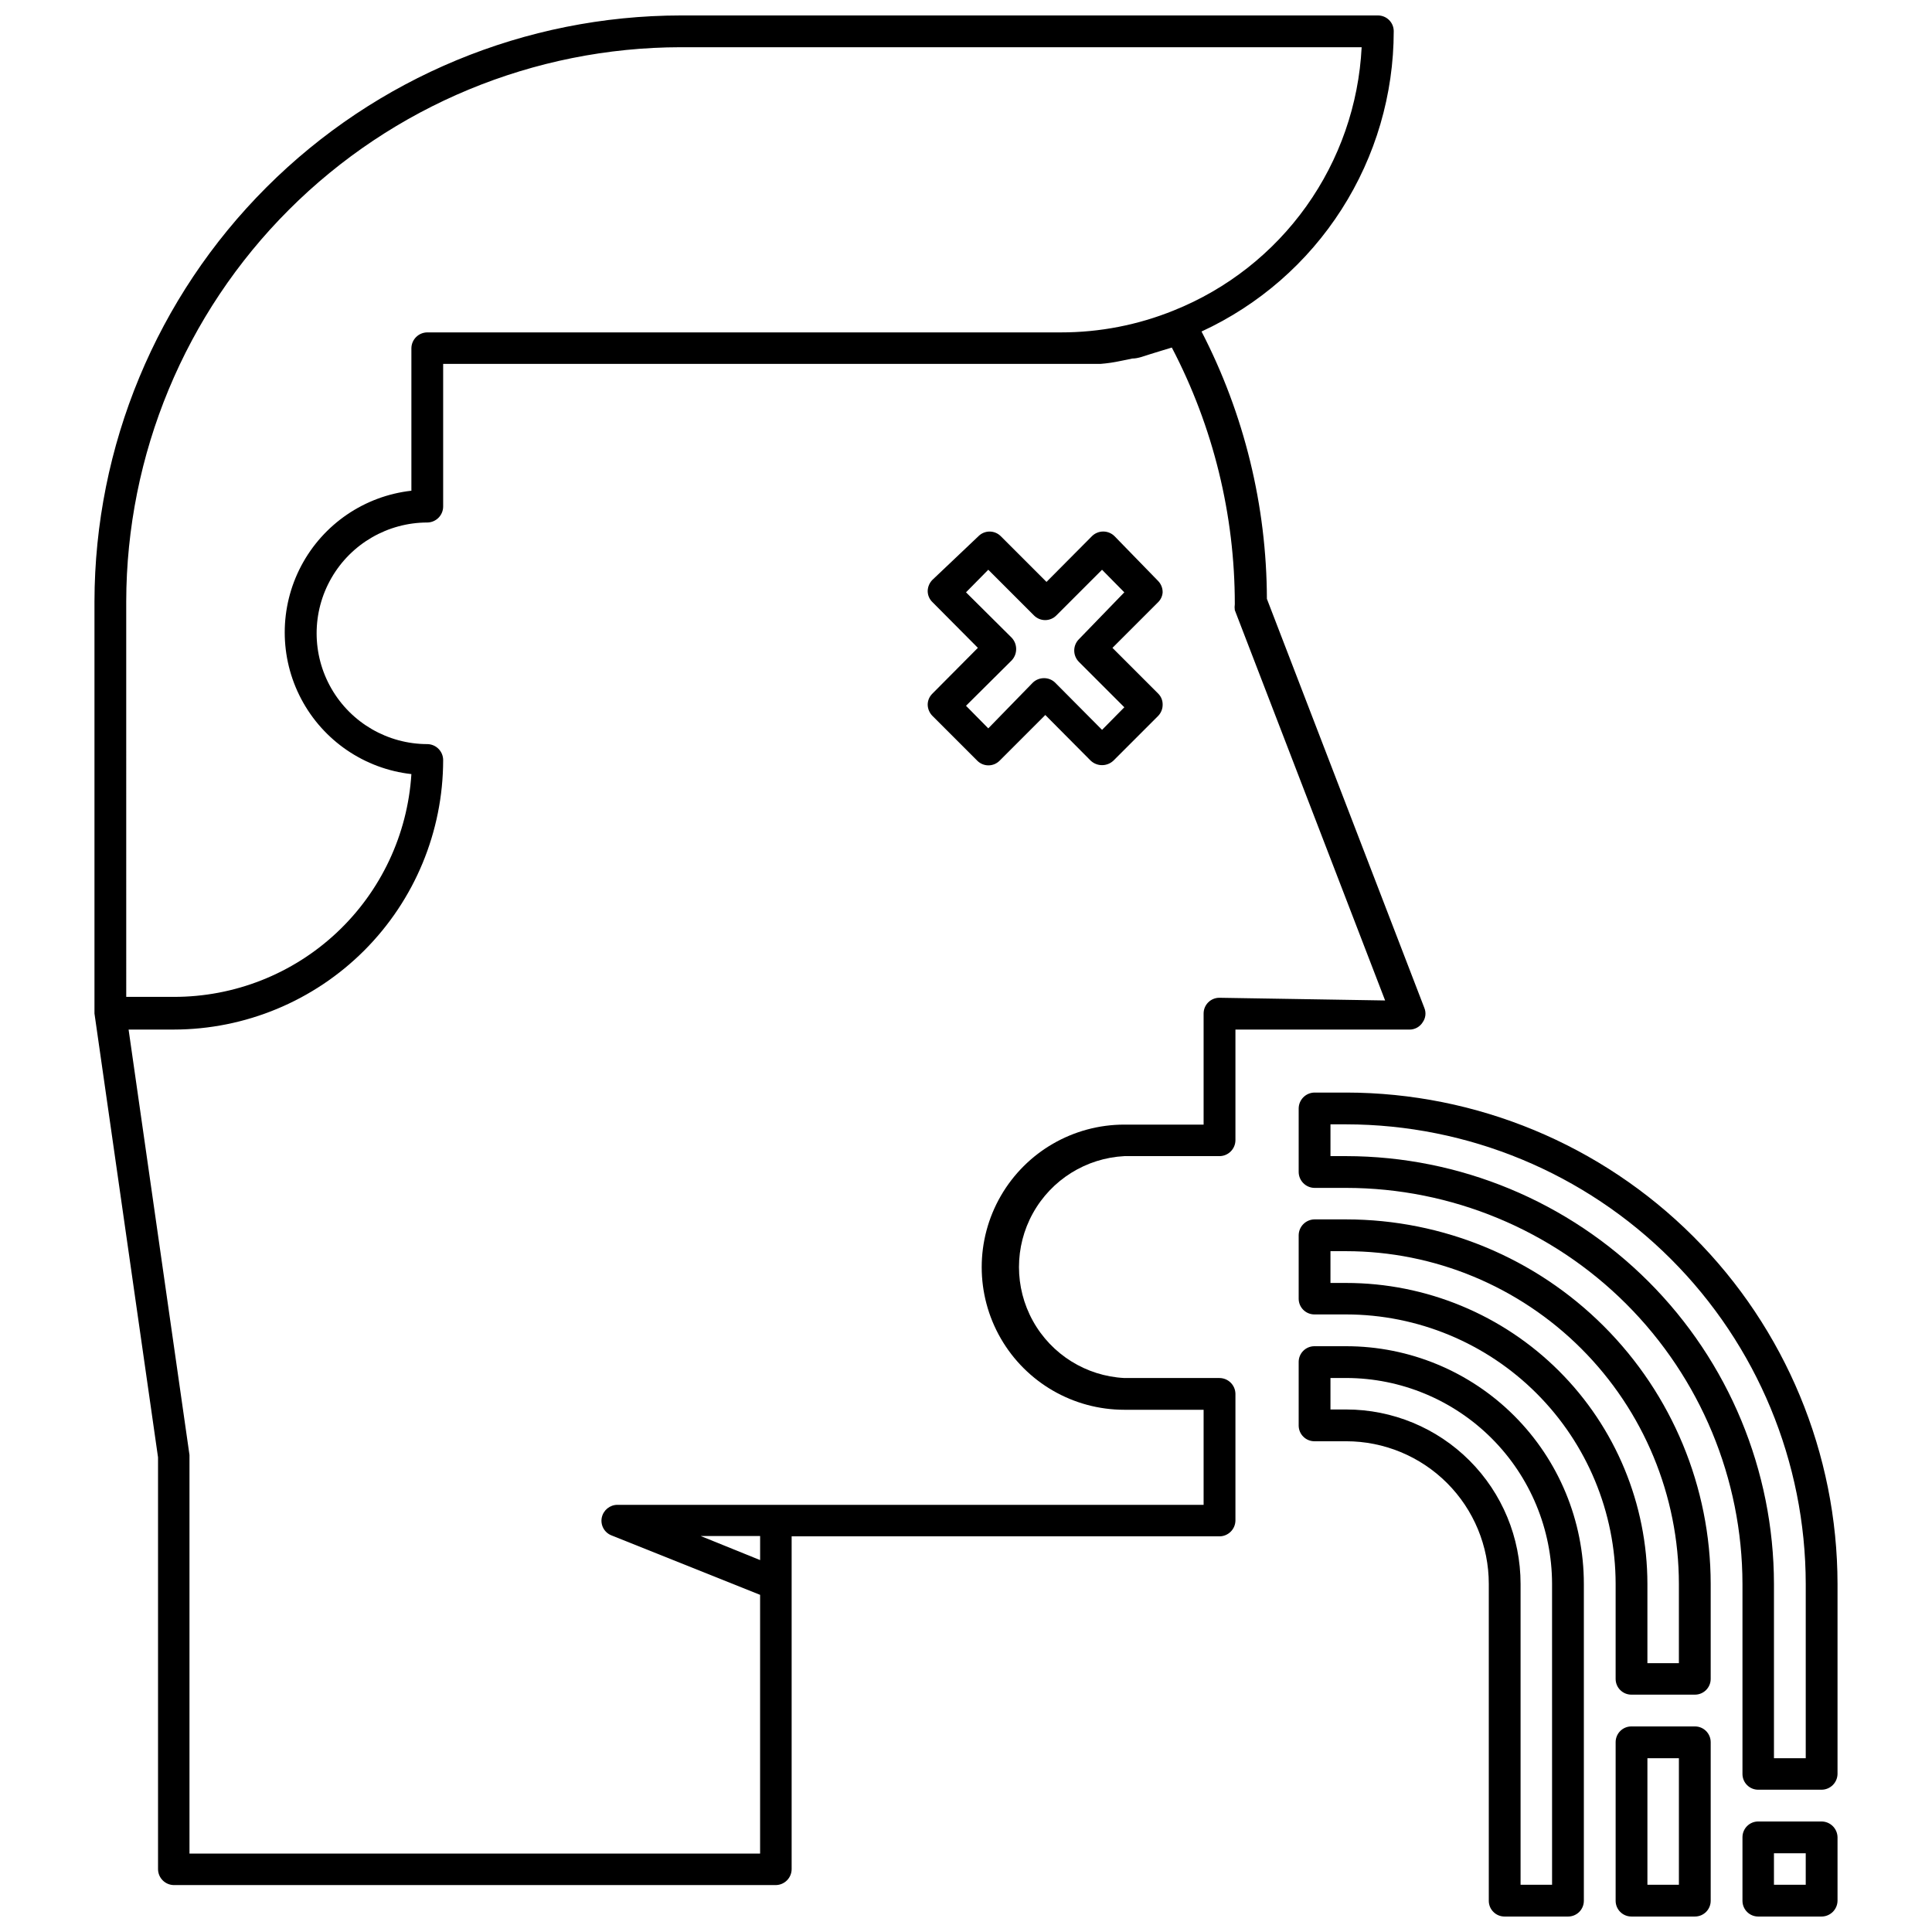 <?xml version="1.0" encoding="UTF-8"?>
<!-- Uploaded to: ICON Repo, www.svgrepo.com, Generator: ICON Repo Mixer Tools -->
<svg width="800px" height="800px" version="1.1" viewBox="144 144 512 512" xmlns="http://www.w3.org/2000/svg">
 <defs>
  <clipPath id="d">
   <path d="m169 148.09h353v495.91h-353z"/>
  </clipPath>
  <clipPath id="c">
   <path d="m605 626h26v25.902h-26z"/>
  </clipPath>
  <clipPath id="b">
   <path d="m572 601h26v50.902h-26z"/>
  </clipPath>
  <clipPath id="a">
   <path d="m488 500h76v151.9h-76z"/>
  </clipPath>
 </defs>
 <g clip-path="url(#d)">
  <path d="m520.99 414.96c0.824-1.113 1.004-2.578 0.473-3.859l-41.723-108.4c-0.062-24.656-6-48.941-17.32-70.848 15.203-7.019 28.078-18.242 37.102-32.348 9.027-14.102 13.828-30.492 13.832-47.238 0-1.105-0.438-2.168-1.223-2.949-0.781-0.781-1.844-1.223-2.949-1.223h-184.76c-41.184 0.043-80.676 16.414-109.8 45.531-29.133 29.117-45.523 68.598-45.586 109.79v109.18l16.844 117.61v109.11c0 2.316 1.855 4.207 4.172 4.25h159.57c2.316-0.043 4.172-1.934 4.172-4.25v-88.168h113.36c2.316 0 4.207-1.855 4.25-4.172v-33.613c-0.043-2.316-1.934-4.172-4.25-4.172h-25.191c-10.145-0.523-19.301-6.242-24.227-15.125-4.926-8.879-4.926-19.676 0-28.555 4.926-8.883 14.082-14.598 24.227-15.125h25.191c2.316 0 4.207-1.855 4.25-4.172v-29.363h46.129c1.402 0.004 2.711-0.707 3.465-1.887zm-343.54-111.55c0.062-38.953 15.57-76.293 43.121-103.83 27.551-27.535 64.895-43.023 103.85-43.066h180.43c-0.762 15.168-5.852 29.797-14.668 42.156-8.816 12.363-20.992 21.938-35.086 27.59-9.5 3.859-19.66 5.836-29.914 5.828h-167.91c-2.316-0.004-4.207 1.855-4.25 4.172v37.785c-12.418 1.395-23.344 8.84-29.188 19.891-5.84 11.047-5.84 24.27 0 35.316 5.844 11.051 16.77 18.496 29.188 19.891-1.004 16.012-8.078 31.035-19.781 42.008s-27.152 17.062-43.195 17.031h-12.594zm167.99 254.03-15.742-6.375h15.742zm121.7-149.02c-2.305 0-4.172 1.867-4.172 4.172v29.441h-21.02c-13.5 0-25.973 7.203-32.723 18.895-6.75 11.688-6.75 26.094 0 37.785s19.223 18.891 32.723 18.891h21.02v25.191h-155.32c-2.019-0.004-3.762 1.41-4.172 3.387-0.406 1.996 0.695 3.992 2.598 4.723l39.359 15.742v68.566h-151.22v-105.64l-16.137-112.73h11.965c18.93-0.02 37.078-7.551 50.465-20.934 13.387-13.387 20.914-31.535 20.934-50.465 0.004-2.316-1.855-4.207-4.172-4.25-10.488 0-20.184-5.598-25.426-14.684-5.246-9.082-5.246-20.277 0-29.359 5.242-9.086 14.938-14.684 25.426-14.684 2.316-0.043 4.176-1.934 4.172-4.25v-37.785h163.74 7.871 2.602c1.797-0.141 3.586-0.406 5.352-0.789l3.07-0.629c1.574 0 3.227-0.707 4.801-1.18l3.07-0.945 2.598-0.789c10.973 20.992 16.699 44.328 16.691 68.016-0.078 0.523-0.078 1.051 0 1.574l39.832 103.44z"/>
 </g>
 <g clip-path="url(#c)">
  <path d="m626.71 626.71h-16.766c-2.305 0-4.172 1.871-4.172 4.176v16.848-0.004c0 2.305 1.867 4.172 4.172 4.172h16.766c2.32 0 4.211-1.855 4.254-4.172v-16.844c-0.043-2.32-1.934-4.176-4.254-4.176zm-4.172 16.766-8.422 0.004v-8.344h8.422z"/>
 </g>
 <path d="m500.76 433.54h-8.426c-2.316 0.043-4.172 1.934-4.172 4.25v16.766c0 2.316 1.855 4.207 4.172 4.25h8.426c27.828 0.023 54.516 11.082 74.203 30.754 19.688 19.672 30.766 46.352 30.809 74.184v50.383-0.004c0 2.305 1.867 4.172 4.172 4.172h16.766c2.32 0 4.211-1.855 4.254-4.172v-50.379c-0.043-34.52-13.773-67.613-38.184-92.023-24.406-24.41-57.5-38.141-92.02-38.18zm121.78 176.41h-8.422v-46.207c-0.043-30.055-11.996-58.863-33.246-80.109-21.25-21.25-50.059-33.207-80.109-33.25h-4.172v-8.422h4.172c32.285 0.043 63.234 12.887 86.062 35.715 22.832 22.828 35.676 53.781 35.715 86.066z"/>
 <g clip-path="url(#b)">
  <path d="m593.18 601.52h-16.848c-2.305 0-4.172 1.867-4.172 4.172v42.035c0 2.305 1.867 4.172 4.172 4.172h16.848c2.301 0 4.172-1.867 4.172-4.172v-42.035c0-1.105-0.441-2.168-1.223-2.949-0.781-0.785-1.844-1.223-2.949-1.223zm-4.254 41.957h-8.344v-33.535h8.344z"/>
 </g>
 <path d="m500.76 467.15h-8.426c-2.316 0.043-4.172 1.934-4.172 4.25v16.766c0 2.305 1.867 4.172 4.172 4.172h8.426c18.93 0.023 37.078 7.551 50.461 20.938 13.387 13.383 20.918 31.535 20.938 50.465v25.188c0 2.305 1.867 4.172 4.172 4.172h16.848c2.301 0 4.172-1.867 4.172-4.172v-25.188c-0.023-25.613-10.207-50.168-28.316-68.277-18.109-18.109-42.664-28.293-68.273-28.312zm88.164 117.61h-8.344v-21.016c-0.02-21.16-8.438-41.441-23.406-56.395s-35.258-23.352-56.414-23.352h-4.172v-8.422h4.172c23.375 0.02 45.789 9.316 62.32 25.848 16.527 16.527 25.824 38.941 25.844 62.32z"/>
 <g clip-path="url(#a)">
  <path d="m500.76 500.76h-8.426c-2.305 0-4.172 1.867-4.172 4.172v16.848-0.004c0 2.305 1.867 4.172 4.172 4.172h8.426c10.02 0 19.633 3.984 26.719 11.07 7.086 7.086 11.066 16.695 11.066 26.719v83.992c0 2.305 1.867 4.172 4.172 4.172h16.848-0.004c2.305 0 4.176-1.867 4.176-4.172v-83.992c0-16.703-6.637-32.723-18.445-44.531-11.812-11.812-27.832-18.445-44.531-18.445zm54.555 142.72h-8.348v-79.742c0-12.258-4.867-24.012-13.535-32.676-8.664-8.668-20.418-13.535-32.672-13.535h-4.172v-8.344h4.172c14.461 0.02 28.324 5.773 38.551 16 10.227 10.227 15.98 24.09 16 38.555z"/>
 </g>
 <path d="m452.11 300.97c0.016-1.113-0.41-2.188-1.18-2.992l-11.57-11.887c-1.656-1.641-4.328-1.641-5.984 0l-12.043 12.121-12.121-12.121h-0.004c-0.781-0.781-1.844-1.223-2.949-1.223-1.109 0-2.172 0.441-2.953 1.223l-12.203 11.574c-0.789 0.793-1.242 1.867-1.258 2.988 0.012 1.102 0.465 2.152 1.258 2.914l12.043 12.121-12.043 12.121v0.004c-0.793 0.762-1.246 1.812-1.258 2.914 0.016 1.121 0.469 2.195 1.258 2.988l11.887 11.887c0.785 0.785 1.848 1.227 2.953 1.227 1.109 0 2.168-0.441 2.953-1.227l12.121-12.121 12.043 12.121h0.004c1.688 1.562 4.293 1.562 5.981 0l11.887-11.887c0.77-0.805 1.195-1.875 1.18-2.988 0.02-1.094-0.406-2.144-1.18-2.914l-12.121-12.121 12.121-12.121v-0.004c0.699-0.691 1.121-1.617 1.18-2.598zm-22.195 12.438c-1.645 1.656-1.645 4.324 0 5.984l12.043 12.043-5.902 5.984-12.441-12.52c-0.777-0.758-1.824-1.18-2.91-1.18-1.113-0.012-2.188 0.41-2.992 1.18l-11.809 12.125-5.902-5.984 12.121-12.043c1.562-1.691 1.562-4.293 0-5.984l-12.121-12.043 5.902-5.984 12.125 12.125c0.781 0.781 1.844 1.223 2.949 1.223 1.109 0 2.172-0.441 2.953-1.223l12.121-12.121 5.902 5.984z"/>
</svg>